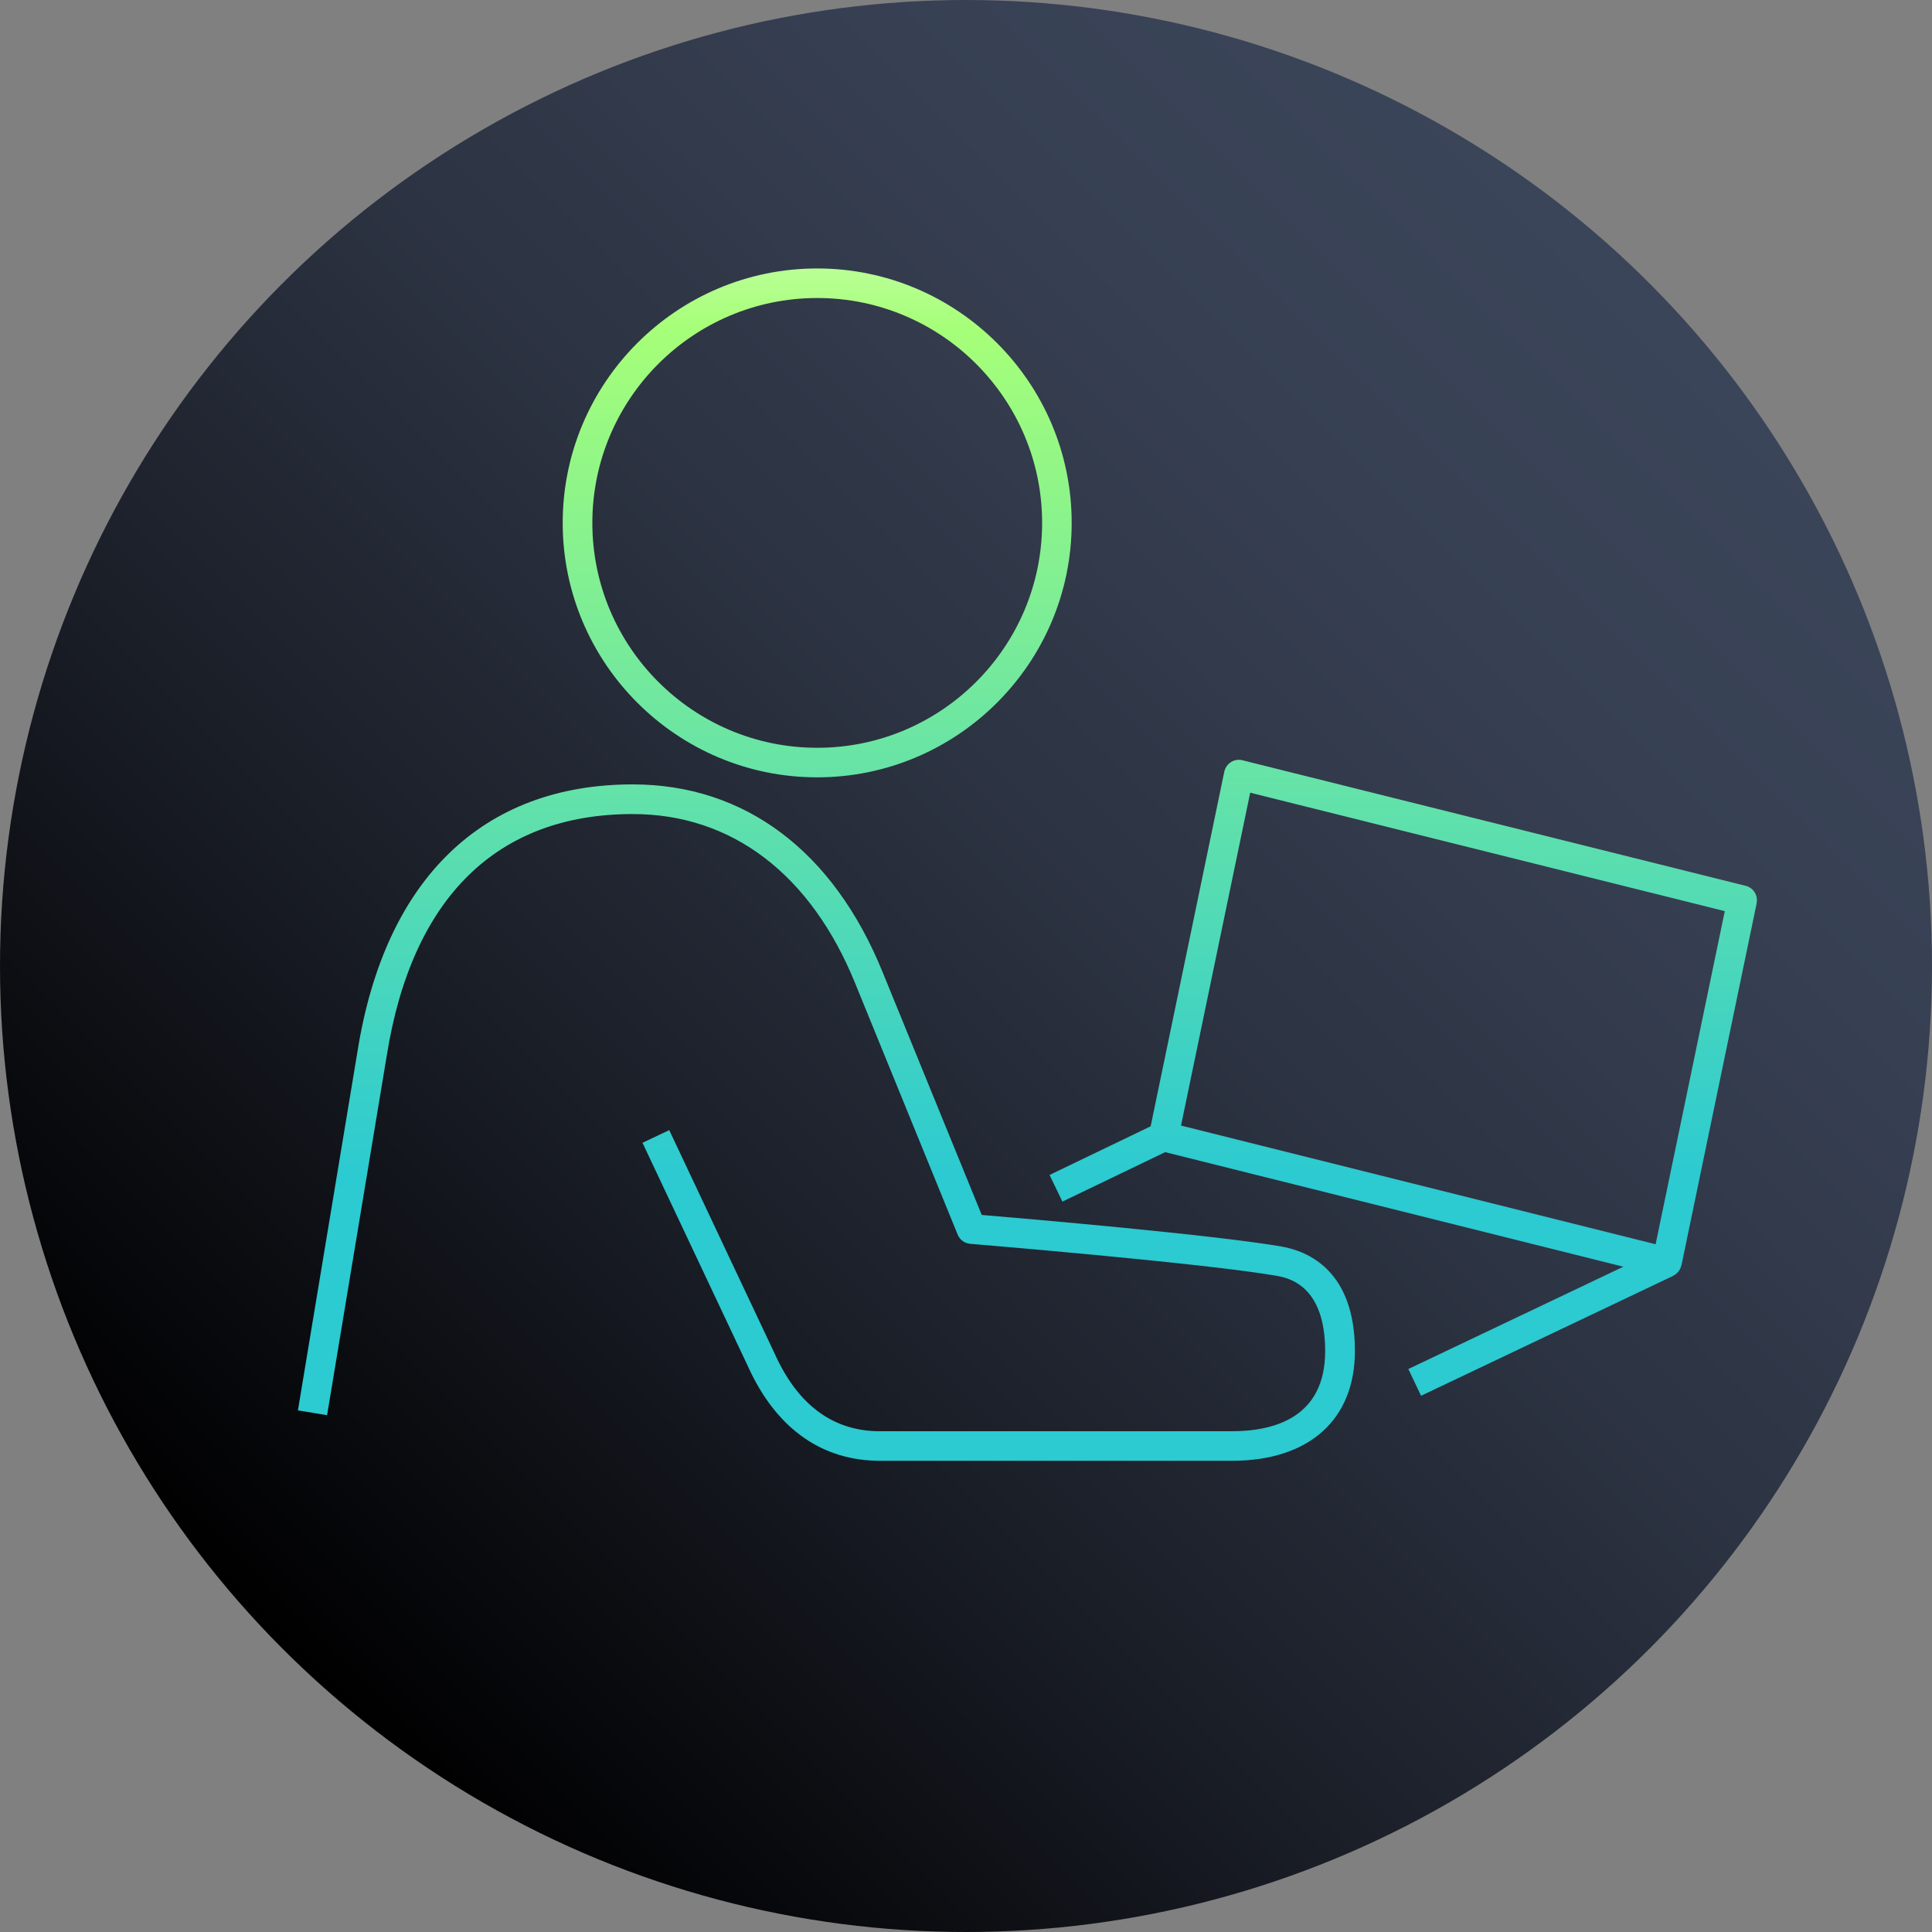 <?xml version="1.0" encoding="UTF-8"?>
<svg id="Layer_4" data-name="Layer 4" xmlns="http://www.w3.org/2000/svg" xmlns:xlink="http://www.w3.org/1999/xlink" viewBox="0 0 200 200">
  <rect x="0" y="0" width="200" height="200" fill="#808080" stroke="none"/>
  <defs>
    <style>
      .cls-1 {
        fill: none;
      }

      .cls-2 {
        fill: url(#linear-gradient-2);
      }

      .cls-3 {
        fill: url(#linear-gradient);
      }

      .cls-4 {
        clip-path: url(#clippath);
      }
    </style>
    <clipPath id="clippath">
      <circle class="cls-1" cx="100" cy="100" r="100"/>
    </clipPath>
    <linearGradient id="linear-gradient" x1="11.61" y1="188.39" x2="188.39" y2="11.61" gradientUnits="userSpaceOnUse">
      <stop offset=".1" stop-color="#000"/>
      <stop offset=".11" stop-color="#010102"/>
      <stop offset=".35" stop-color="#1a1e27"/>
      <stop offset=".56" stop-color="#2c3342"/>
      <stop offset=".75" stop-color="#374053"/>
      <stop offset=".9" stop-color="#3b4559"/>
    </linearGradient>
    <linearGradient id="linear-gradient-2" x1="106.54" y1="5.32" x2="106.28" y2="156.38" gradientUnits="userSpaceOnUse">
      <stop offset="0" stop-color="#fff"/>
      <stop offset=".19" stop-color="#a6ff78"/>
      <stop offset=".77" stop-color="#2ccad1"/>
      <stop offset="1" stop-color="#2ccad1"/>
    </linearGradient>
  </defs>
  <g class="cls-4">
    <rect class="cls-3" x="-25" y="-25" width="250" height="250"/>
  </g>
  <path class="cls-2" d="M127.51,151.22h-36.44c-5.8,0-10.41-3.14-13.32-9.09l-11.24-23.83,2.77-1.31,11.23,23.81c2.39,4.88,5.95,7.36,10.57,7.36h36.44c4.41,0,9.66-1.44,9.66-8.29s-3.84-7.6-5.1-7.81c-7.72-1.33-31.42-3.28-31.65-3.3-.57-.05-1.07-.41-1.29-.95l-10.61-26.01c-4.59-11.3-12.77-17.53-23.03-17.53-14.06,0-22.87,8.66-25.47,25.05l-6.17,37.18-3.02-.5,6.17-37.17c2.83-17.81,12.95-27.63,28.49-27.63,11.59,0,20.78,6.9,25.87,19.44l10.26,25.13c4.56.38,23.92,2.05,30.98,3.26,2.86.49,7.65,2.55,7.65,10.83,0,7.11-4.76,11.36-12.72,11.36ZM110.94,54.13c0-14.52-11.82-26.34-26.35-26.34s-26.34,11.82-26.34,26.34,11.82,26.34,26.34,26.34,26.35-11.82,26.35-26.34ZM107.88,54.13c0,12.84-10.44,23.28-23.28,23.28s-23.28-10.44-23.28-23.28,10.44-23.28,23.28-23.28,23.28,10.44,23.28,23.28ZM173.21,132.06c.58-.28.93-.89.87-1.54-.06-.64-.53-1.18-1.15-1.33l-52.1-13.03c-.35-.08-.71-.05-1.04.11l-11.14,5.36,1.33,2.76,10.64-5.12,47.43,11.86-22.26,10.59,1.32,2.77,26.11-12.42ZM181.84,93.5c.17-.81-.33-1.6-1.13-1.8l-52.1-13c-.4-.1-.83-.03-1.18.19-.35.22-.6.58-.69.99l-7.78,37.46,3,.62,7.46-35.9,49.13,12.26-7.48,36.02,3,.62,7.78-37.46Z"/>
</svg>